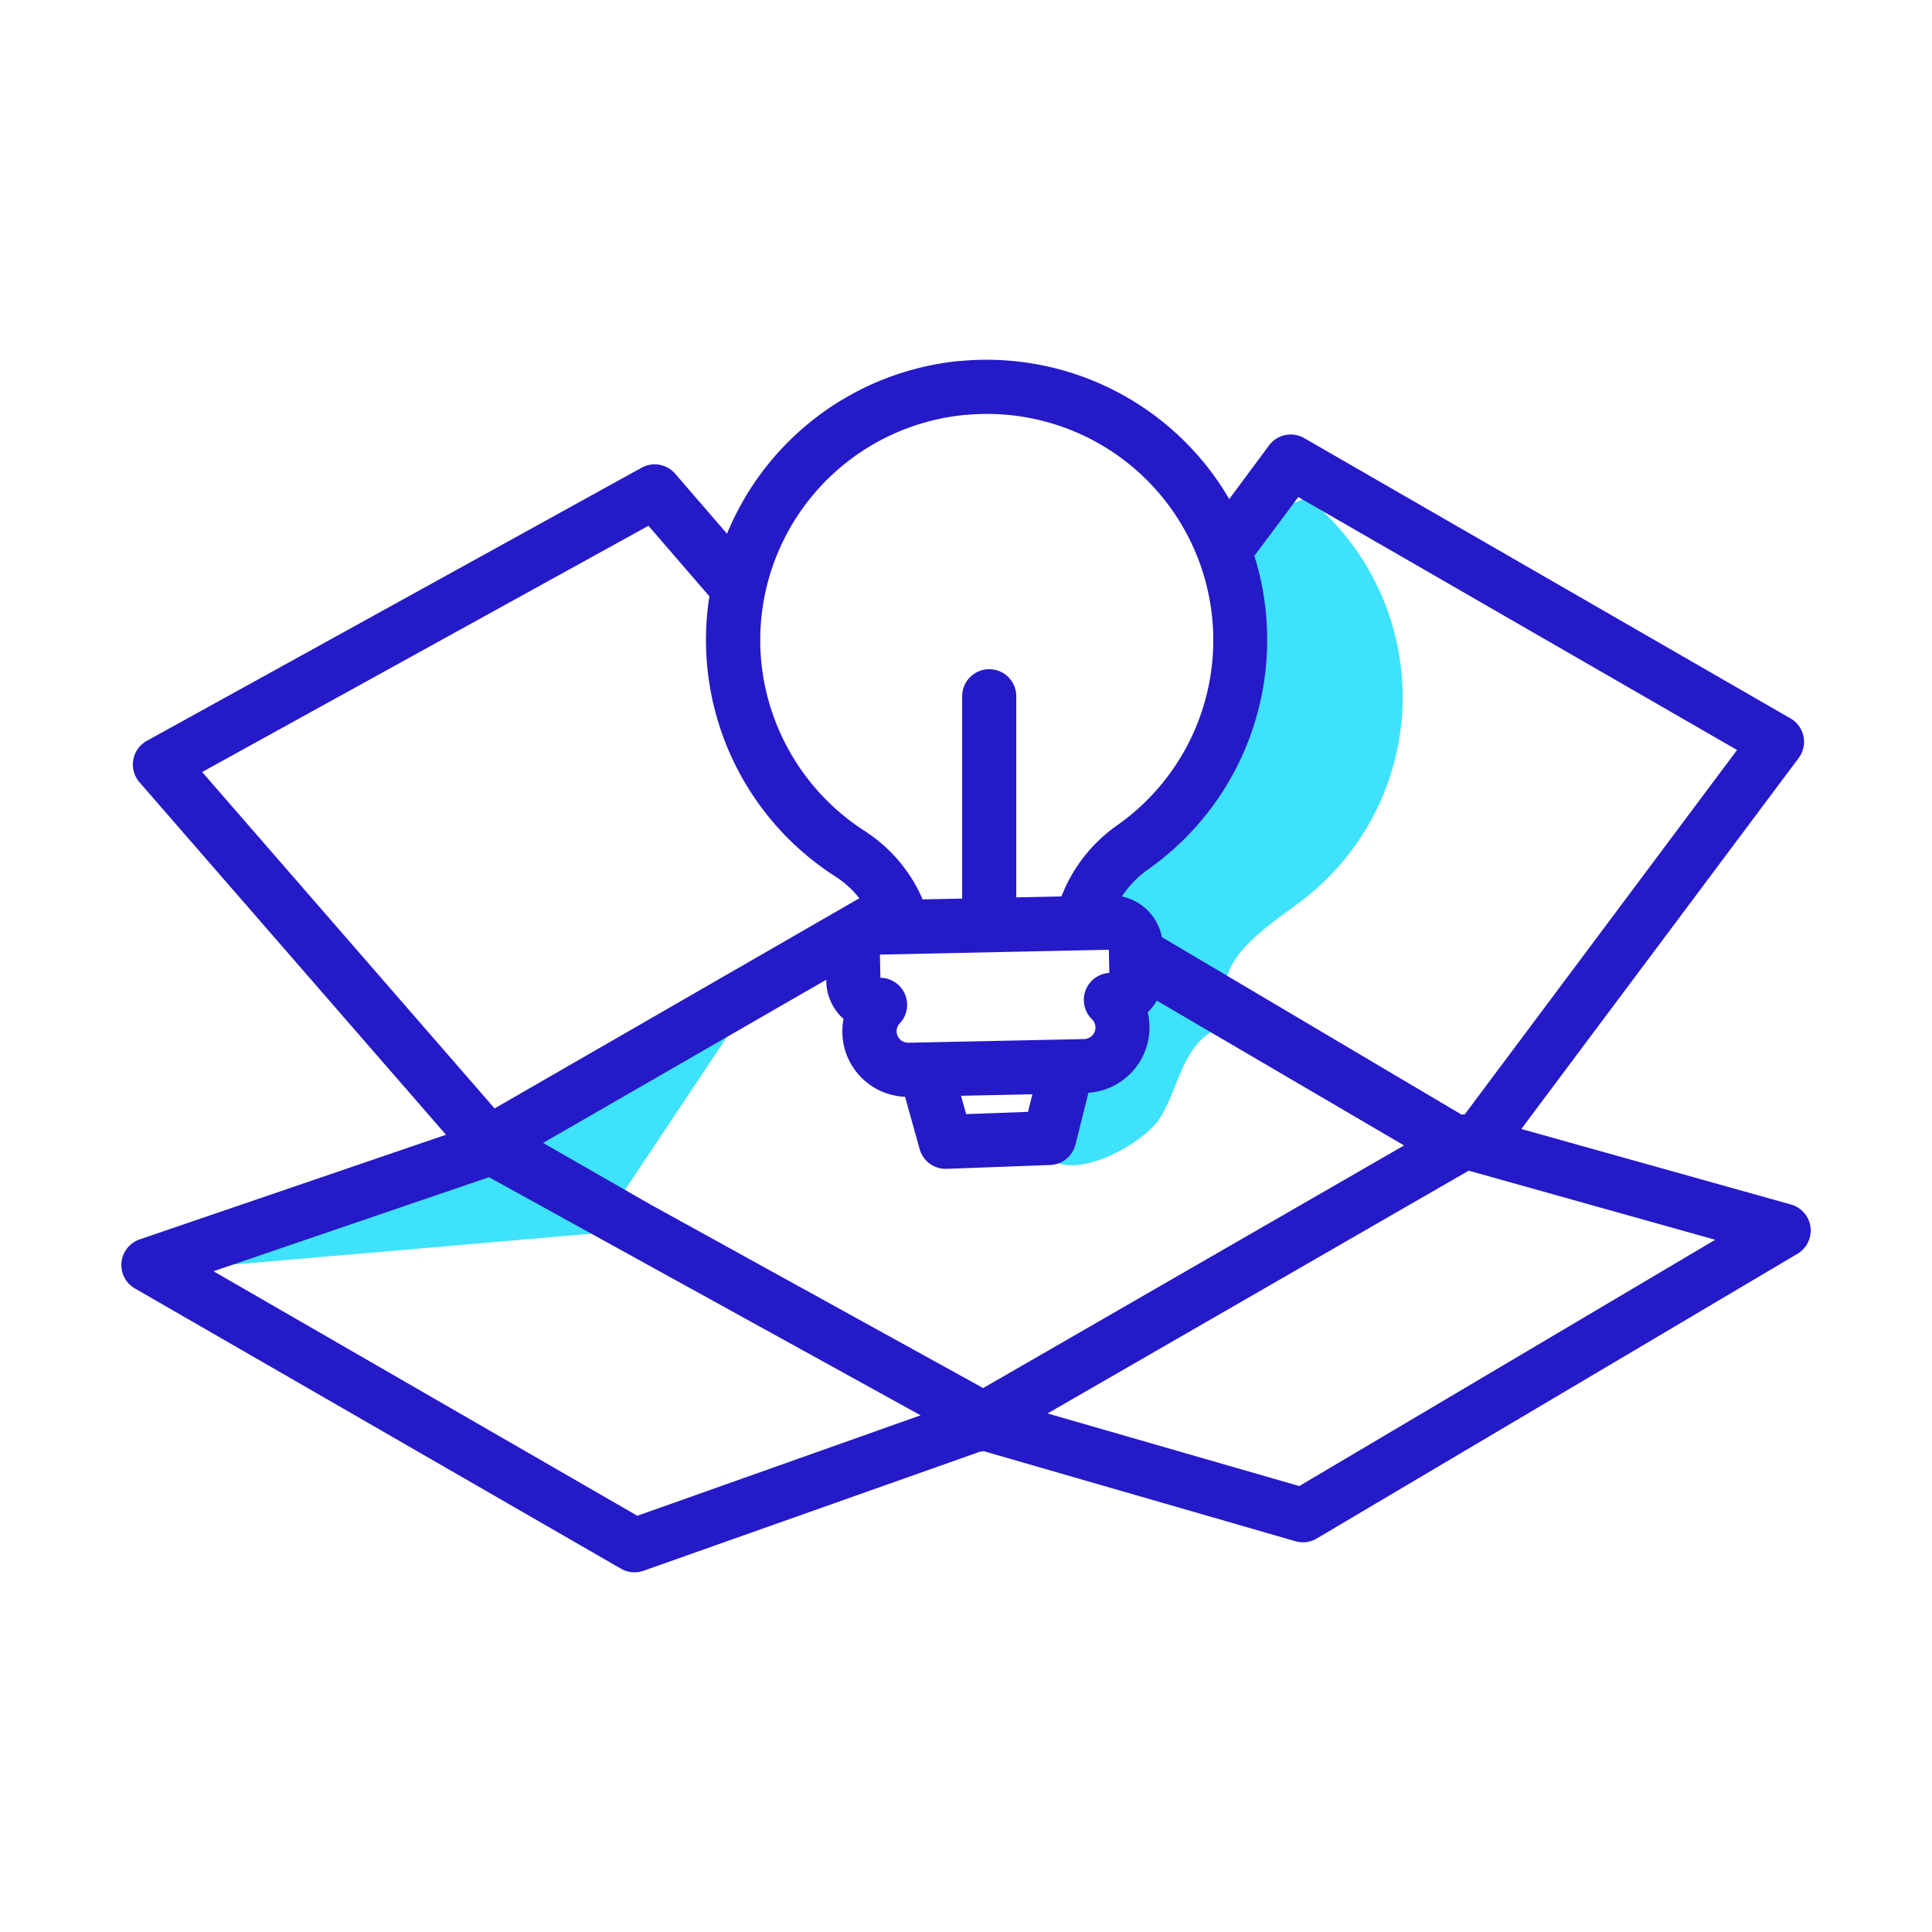<svg xmlns="http://www.w3.org/2000/svg" viewBox="0 0 500 500"><title>Think Outside The Box</title><g id="Layer_20" data-name="Layer 20"><path d="M300.06,289.56c4.6-7.16,5.63-16.94,12.54-21.91,1.63-1.17,3.62-2.12,4.39-4,.68-1.66.16-3.54,0-5.33-1.09-11.25,11-18.43,20-25.29a66.25,66.25,0,0,0,1.25-104.29c-8.09,3.36-17.08,7.66-19.75,16-1.91,6,0,12.37.41,18.62,1.56,23.51-17.52,42.5-33.32,60-2.33,2.58-4.77,6.06-3.33,9.22.87,1.9,2.89,3,4.51,4.29,8.73,7.26,4.33,21.61-2.53,30.67-4.4,5.8-20.52,22.32-14.48,30.59C276.45,307.28,295.92,296,300.06,289.56Z" fill="#3fe2fd"/><polygon points="56.28 327.62 154.26 319.17 194.8 258.35 56.28 327.62" fill="#3fe2fd"/></g><g id="Layer_11" data-name="Layer 11"><path d="M164.24,406.91a7,7,0,0,0,2.34-.41l87.08-30.82a8.28,8.28,0,0,0,1-.09l80.62,23.29a7.15,7.15,0,0,0,1.94.27,7,7,0,0,0,3.57-1l124.38-73.66a7,7,0,0,0-1.68-12.77l-69.77-19.54,71.77-96a7,7,0,0,0-2.11-10.26L337.54,113.39a7,7,0,0,0-9.12,1.89l-10.3,13.89c-1.05-1.8-2.17-3.58-3.4-5.32a72.71,72.71,0,0,0-66-30.44l-.31,0a72.71,72.71,0,0,0-60.26,44.72l-13.41-15.53a7,7,0,0,0-8.68-1.56L38,191.73a7,7,0,0,0-1.9,10.72l79.32,91.22L36.14,320.76a7,7,0,0,0-1.23,12.69L160.75,406A7,7,0,0,0,164.24,406.91Zm3.58-270.84,15.77,18.26a72.7,72.7,0,0,0,32.75,72.6,25.43,25.43,0,0,1,6.06,5.54L128,286.86,52.32,199.8Zm82.1-28.71.27,0a58.56,58.56,0,0,1,39,106.18A40.2,40.2,0,0,0,274.7,232l-11.69.24V180.19a7,7,0,0,0-14,0v52.36l-10.23.21a39.72,39.72,0,0,0-14.86-17.61A58.92,58.92,0,0,1,197,171.07a58.58,58.58,0,0,1,52.95-63.71ZM449.55,194.1l-70.48,94.31c-.27,0-.54,0-.8.06l-77.56-45.93A13.39,13.39,0,0,0,290.34,232a26.6,26.6,0,0,1,6.89-7.07,72.68,72.68,0,0,0,27.4-81.07L336,128.63Zm-309,101.69,73.29-42.24V254a13.28,13.28,0,0,0,4.09,9.35l.37.34a17.35,17.35,0,0,0-.3,3.69,16.94,16.94,0,0,0,16.23,16.47L238,297.38a7,7,0,0,0,6.74,5.12H245l26.79-1a7,7,0,0,0,6.54-5.3l3.35-13.39a16.95,16.95,0,0,0,15.8-17.28,17.42,17.42,0,0,0-.45-3.55l.34-.33a13.34,13.34,0,0,0,2-2.7l64,37.49L254.44,359.23l-86.3-47.62Zm146.42-50,.12,6a7,7,0,0,0-4.48,12,3,3,0,0,1,.89,2.07,3,3,0,0,1-2.91,3.05l-45.55.95a3,3,0,0,1-3-2.88,2.9,2.9,0,0,1,.81-2.12,7,7,0,0,0-5-11.81l-.13-6Zm-19.79,37.41-1.14,4.55-16,.58-1.33-4.74Zm3.92,82.6,109-62.83,63.8,17.88L336.25,384.59ZM126.55,304.66l111.7,61.62-73.31,26L55.26,329Z" fill="#251ac7"/></g></svg>